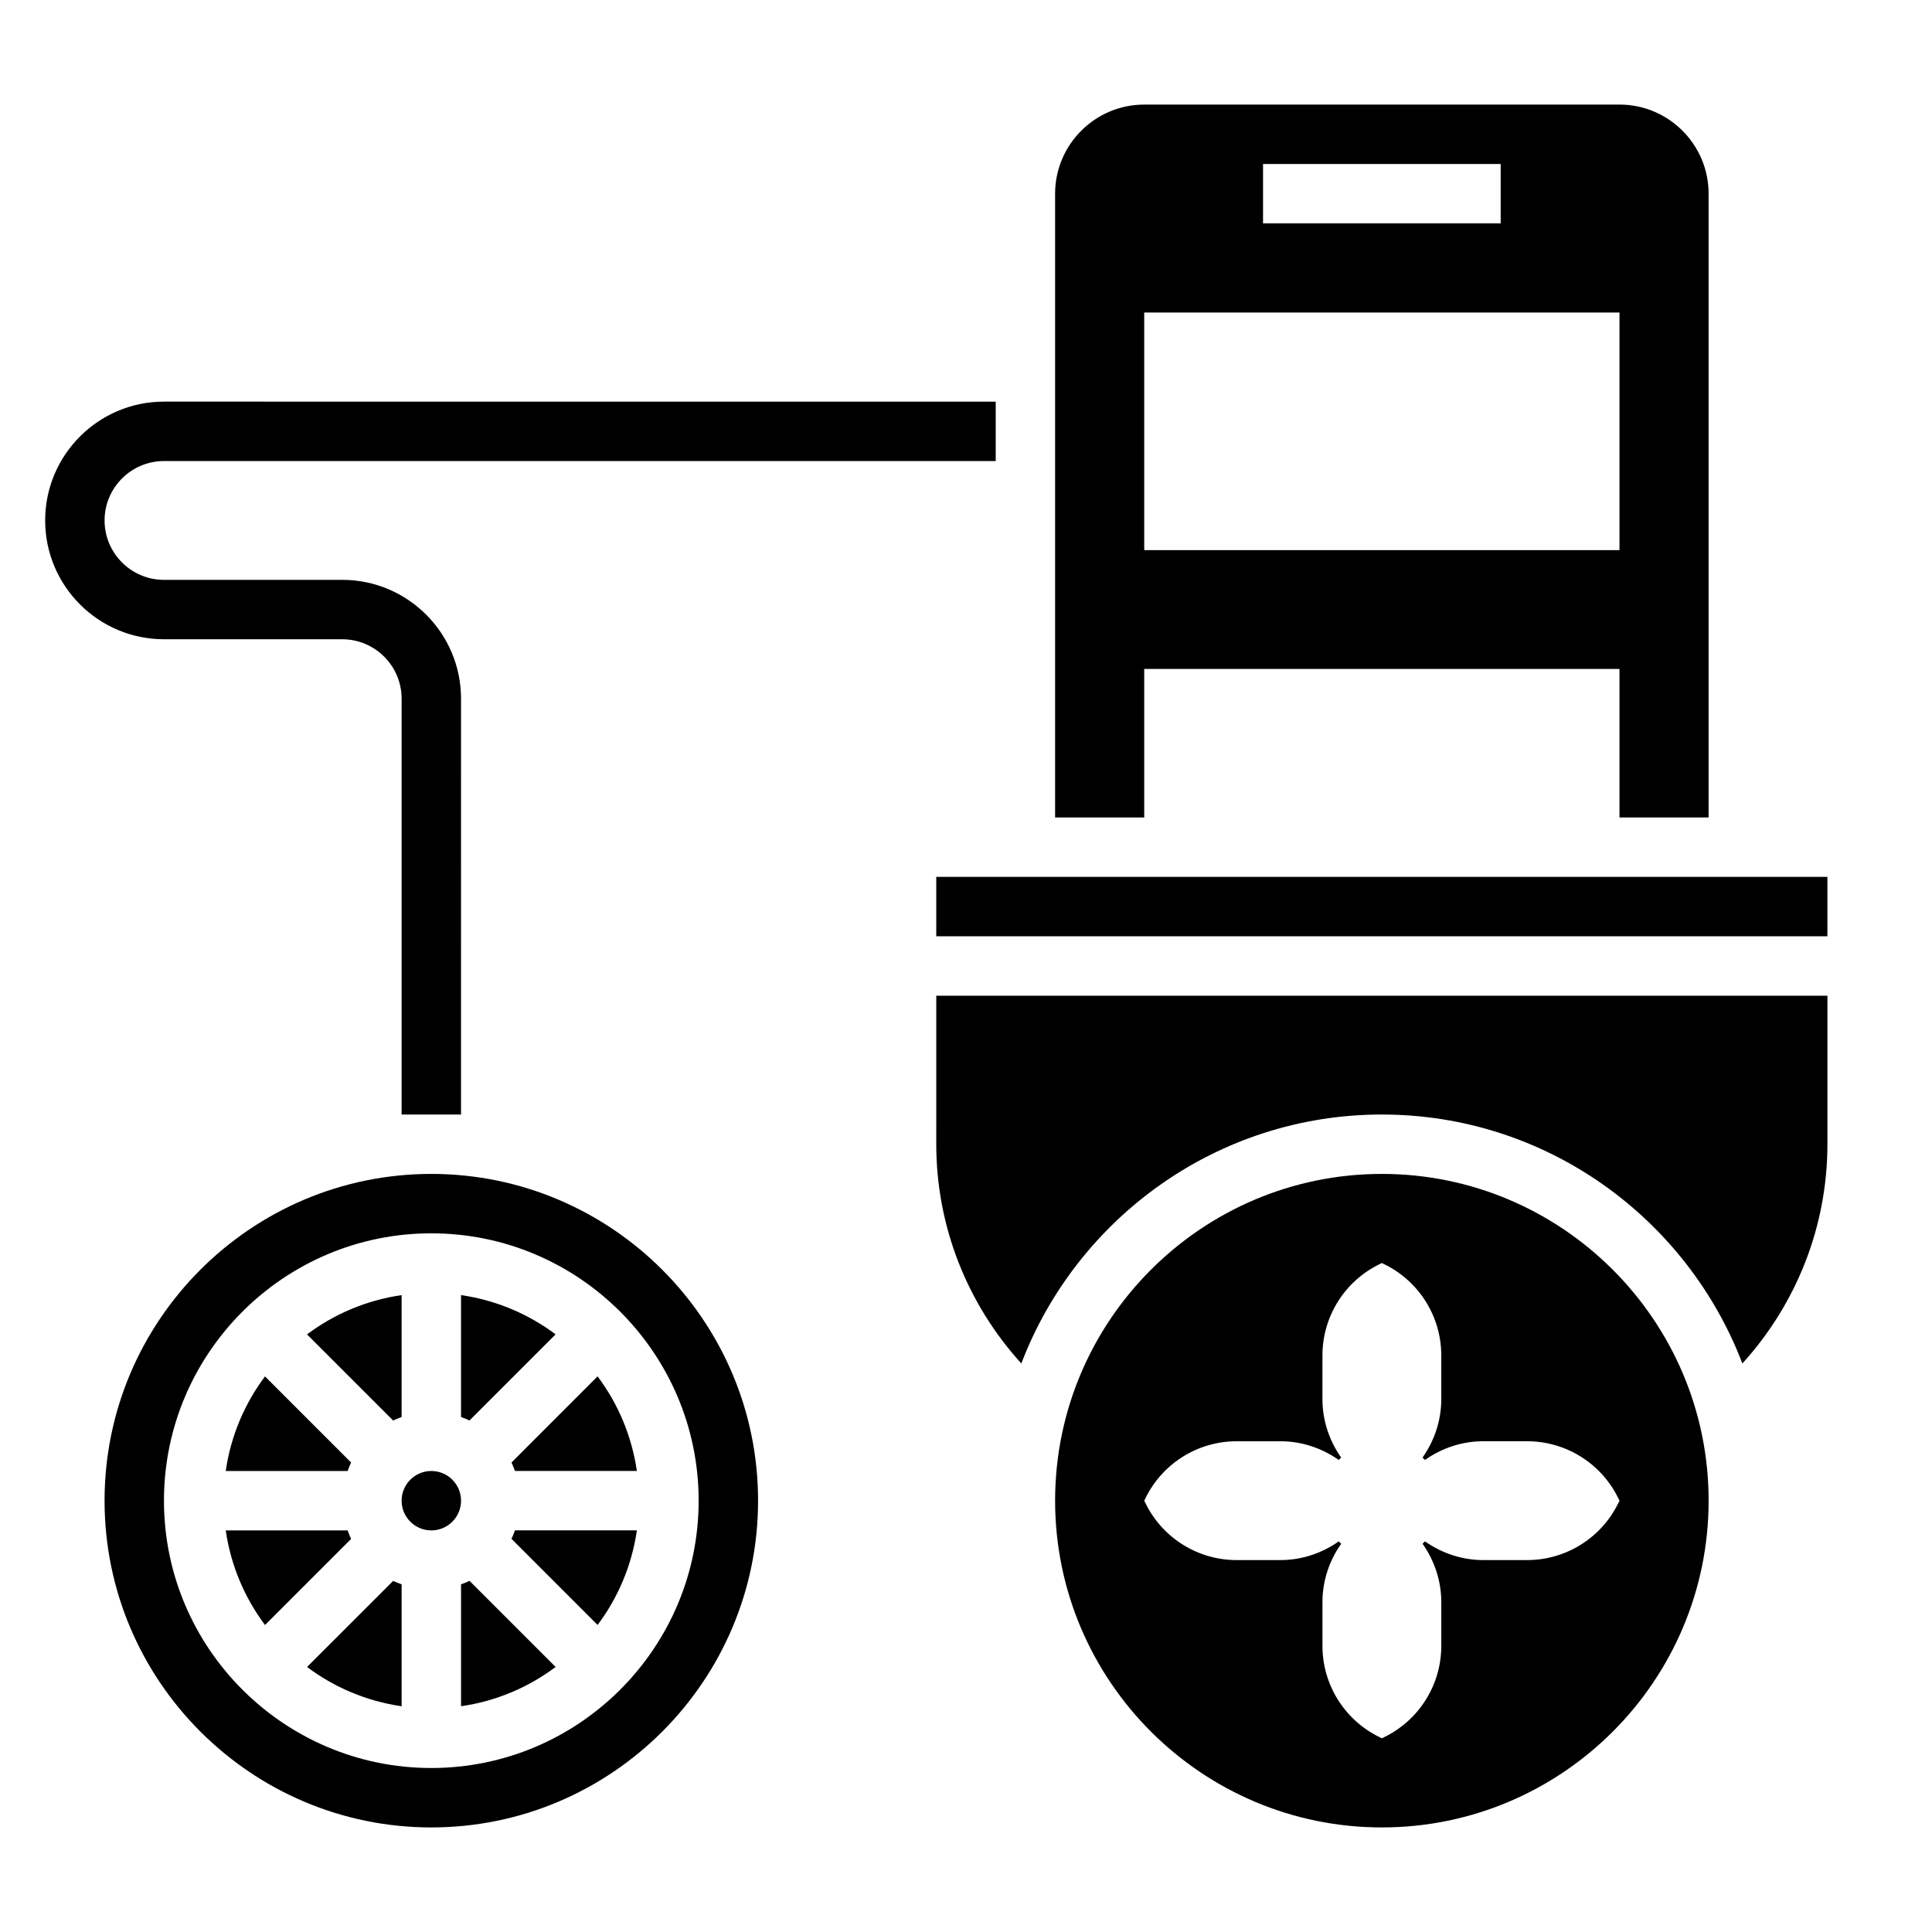<?xml version="1.0" encoding="UTF-8"?>
<!-- Uploaded to: ICON Repo, www.svgrepo.com, Generator: ICON Repo Mixer Tools -->
<svg fill="#000000" width="800px" height="800px" version="1.1" viewBox="144 144 512 512" xmlns="http://www.w3.org/2000/svg">
 <g>
  <path d="m510.21 455.1c-47.742 0-86.594 38.848-86.594 86.594 0 47.742 38.848 86.594 86.594 86.594 47.742 0 86.594-38.848 86.594-86.594 0-47.746-38.852-86.594-86.594-86.594zm62.977 86.594-0.441 0.891c-4.559 9.098-13.863 14.852-24.043 14.852h-11.617c-5.582 0-10.949-1.785-15.453-4.961-0.203 0.219-0.418 0.434-0.637 0.637 3.172 4.504 4.961 9.871 4.961 15.453v11.617c0 10.18-5.754 19.484-14.855 24.043l-0.891 0.445-0.891-0.441c-9.098-4.559-14.855-13.863-14.855-24.043v-11.617c0-5.582 1.785-10.949 4.961-15.453-0.219-0.203-0.434-0.418-0.637-0.637-4.504 3.172-9.871 4.957-15.453 4.957h-11.621c-10.18 0-19.484-5.754-24.043-14.855l-0.438-0.887 0.441-0.891c4.559-9.098 13.863-14.855 24.039-14.855h11.617c5.582 0 10.949 1.785 15.453 4.961 0.203-0.219 0.418-0.434 0.637-0.637-3.168-4.504-4.957-9.871-4.957-15.453v-11.621c0-10.18 5.754-19.484 14.855-24.043l0.891-0.438 0.891 0.441c9.098 4.559 14.852 13.863 14.852 24.039v11.617c0 5.582-1.785 10.949-4.961 15.453 0.219 0.203 0.434 0.418 0.637 0.637 4.504-3.172 9.871-4.961 15.453-4.961h11.617c10.18 0 19.484 5.754 24.043 14.855z"/>
  <path d="m447.23 321.28h125.95v39.359h23.617v-165.31c0-13.02-10.598-23.617-23.617-23.617l-125.95 0.004c-13.02 0-23.617 10.598-23.617 23.617v165.31h23.617zm31.488-133.82h62.977v15.742h-62.977zm-31.488 39.359h125.95v62.977h-125.95z"/>
  <path d="m392.12 447.23c0 21.703 8.148 42.258 22.539 58.102 14.703-38.5 51.934-65.973 95.543-65.973s80.836 27.473 95.543 65.977c14.391-15.848 22.539-36.402 22.539-58.105v-39.359h-236.16z"/>
  <path d="m392.12 376.38h236.16v15.742h-236.16z"/>
  <path d="m237.05 531.58-22.82-22.82c-5.398 7.203-9.07 15.754-10.406 25.066h32.309c0.273-0.773 0.566-1.52 0.918-2.246z"/>
  <path d="m291.24 497.62c-7.203-5.394-15.75-9.062-25.062-10.402v32.309c0.77 0.277 1.52 0.566 2.242 0.914z"/>
  <path d="m250.43 519.53v-32.309c-9.312 1.34-17.863 5.008-25.066 10.406l22.82 22.82c0.727-0.352 1.477-0.641 2.246-0.918z"/>
  <path d="m258.3 455.1c-47.742 0-86.59 38.848-86.59 86.594 0 47.742 38.848 86.594 86.594 86.594 47.742 0 86.594-38.848 86.594-86.594-0.004-47.746-38.852-86.594-86.598-86.594zm0 157.44c-39.062 0-70.848-31.781-70.848-70.848 0-39.07 31.789-70.848 70.848-70.848 39.062 0 70.848 31.781 70.848 70.848 0 39.07-31.785 70.848-70.848 70.848z"/>
  <path d="m279.55 551.81 22.82 22.82c5.398-7.203 9.07-15.762 10.406-25.074h-32.309c-0.27 0.785-0.562 1.531-0.918 2.254z"/>
  <path d="m266.18 563.86v32.309c9.312-1.34 17.863-5.008 25.066-10.406l-22.82-22.82c-0.727 0.352-1.477 0.641-2.246 0.918z"/>
  <path d="m279.55 531.58c0.348 0.73 0.645 1.48 0.914 2.242h32.309c-1.34-9.312-5.008-17.863-10.406-25.074z"/>
  <path d="m225.37 585.77c7.203 5.398 15.75 9.062 25.066 10.406v-32.309c-0.77-0.277-1.52-0.566-2.242-0.914z"/>
  <path d="m266.18 541.7c0 4.348-3.527 7.871-7.875 7.871-4.348 0-7.871-3.523-7.871-7.871 0-4.348 3.523-7.871 7.871-7.871 4.348 0 7.875 3.523 7.875 7.871"/>
  <path d="m236.13 549.57h-32.305c1.34 9.312 5.008 17.863 10.406 25.074l22.82-22.82c-0.352-0.734-0.645-1.48-0.922-2.254z"/>
  <path d="m234.69 313.41c8.684 0 15.742 7.062 15.742 15.742v110.21h15.742l0.004-110.21c0-17.367-14.121-31.488-31.488-31.488l-47.234 0.004c-8.684 0-15.742-7.062-15.742-15.742 0-8.684 7.062-15.742 15.742-15.742h220.42v-15.742l-220.42-0.008c-17.367 0-31.488 14.121-31.488 31.488 0 17.367 14.121 31.488 31.488 31.488z"/>
 </g>
</svg>